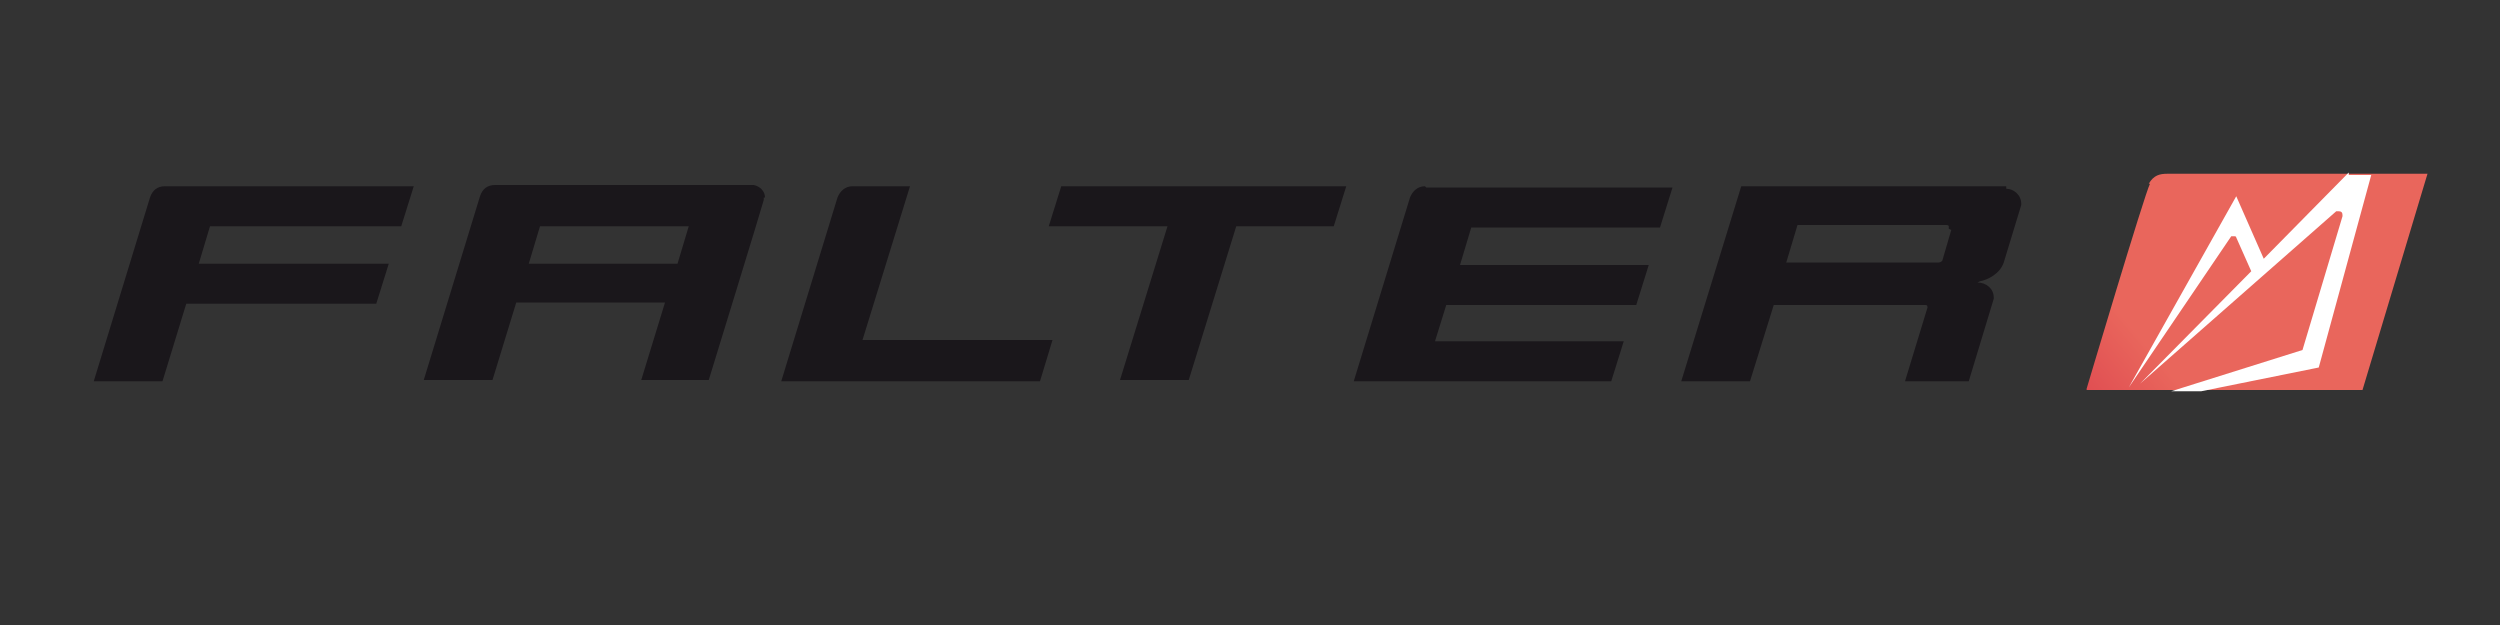 <svg xmlns="http://www.w3.org/2000/svg" xmlns:xlink="http://www.w3.org/1999/xlink" id="Lag_2" data-name="Lag 2" viewBox="0 0 200 50"><rect x="0" y="0" width="200" height="50" fill="#333333" stroke="none"/><defs><style>      .cls-1 {        fill: #1a171b;      }      .cls-1, .cls-2, .cls-3, .cls-4 {        stroke-width: 0px;      }      .cls-2 {        fill: url(#Ikke-navngivet_forløb_2);      }      .cls-3 {        fill: none;      }      .cls-5 {        clip-path: url(#clippath);      }      .cls-4 {        fill: #fff;      }    </style><clipPath id="clippath"><path class="cls-3" d="M172,14.7c-.4.7-5.1,16.5-5.1,16.5h22.1l5.2-17.3h-20c-.3,0-.5,0-.8,0-.6,0-1.1.1-1.5.8Z"></path></clipPath><linearGradient id="Ikke-navngivet_forl&#xF8;b_2" data-name="Ikke-navngivet forl&#xF8;b 2" x1="-498.3" y1="-177.4" x2="-498" y2="-177.4" gradientTransform="translate(53433.3 -19784.2) rotate(-40) scale(107.5)" gradientUnits="userSpaceOnUse"><stop offset="0" stop-color="#c20031"></stop><stop offset=".2" stop-color="#c20031"></stop><stop offset="1" stop-color="#e9665c"></stop></linearGradient></defs><g class="cls-5"><polygon class="cls-2" points="178.2 44.6 202.8 24 182.9 .4 158.4 21 178.2 44.6"></polygon></g><g><path class="cls-4" d="M187.9,13.8l-6.8,6.9-2.2-5-8.6,15.3s8.2-12.1,8.2-12.1c0,0,.1,0,.2,0,.1,0,.2,0,.2.1l1.2,2.7-8.9,9,15.7-13.8c0,0,.1,0,.2,0,.2,0,.3.1.3.3,0,0,0,0,0,.1,0,0-3.2,10.7-3.2,10.7l-10.5,3.3h2.4l9.4-1.9,4.2-15.4h-1.8Z"></path><polygon class="cls-1" points="89.6 30.4 93.4 18.1 83.9 18.1 84.9 14.9 107.7 14.9 106.7 18.1 98.9 18.1 95.1 30.4 89.6 30.4"></polygon><path class="cls-1" d="M32.1,18.1l1-3.2H13.2c-.6,0-1,.3-1.2.9l-4.5,14.7h5.5l1.9-6.2h15.2l1-3.2h-15.2s.9-3,.9-3h15.2Z"></path><path class="cls-1" d="M69,27.2l3.8-12.3h-4.6c-.6,0-1,.4-1.2.9l-4.5,14.7h20.7l1-3.3h-15.2Z"></path><path class="cls-1" d="M114,14.9c-.6,0-1,.4-1.2.9l-4.5,14.7h20.6l1-3.2h-15.1l.9-2.9h15.2l1-3.2h-15.1l.9-3h15.1l1-3.2s-19.7,0-19.7,0Z"></path><path class="cls-1" d="M61.2,15.8c0-.5-.4-.9-.9-1,0,0-20.7,0-20.7,0-.6,0-1,.3-1.2.9l-4.5,14.7h5.5l1.9-6.2h11.9l-1.9,6.2h5.4s4.4-14.3,4.4-14.4c0,0,0-.2,0-.2M54.2,21.1h-11.9l.9-3h11.9l-.9,3Z"></path><path class="cls-1" d="M160.5,14.9h-21.2l-4.8,15.6h5.5l1.9-6.1h12.1c.1,0,.2,0,.2.2,0,0-1.8,5.9-1.8,5.9h5.1l2-6.6s0,0,0-.1c0-.7-.6-1.2-1.3-1.2h0,0c0,0,0,0,.2-.1.6-.1,1.6-.6,1.9-1.5l1.4-4.6c0,0,0,0,0-.1,0-.7-.6-1.2-1.2-1.2M156.1,18.4s-.7,2.4-.7,2.4c0,.1-.2.2-.3.2h-12.2l.9-3h11.9c0,0,.2,0,.2.1,0,0,0,.1,0,.2"></path></g></svg>